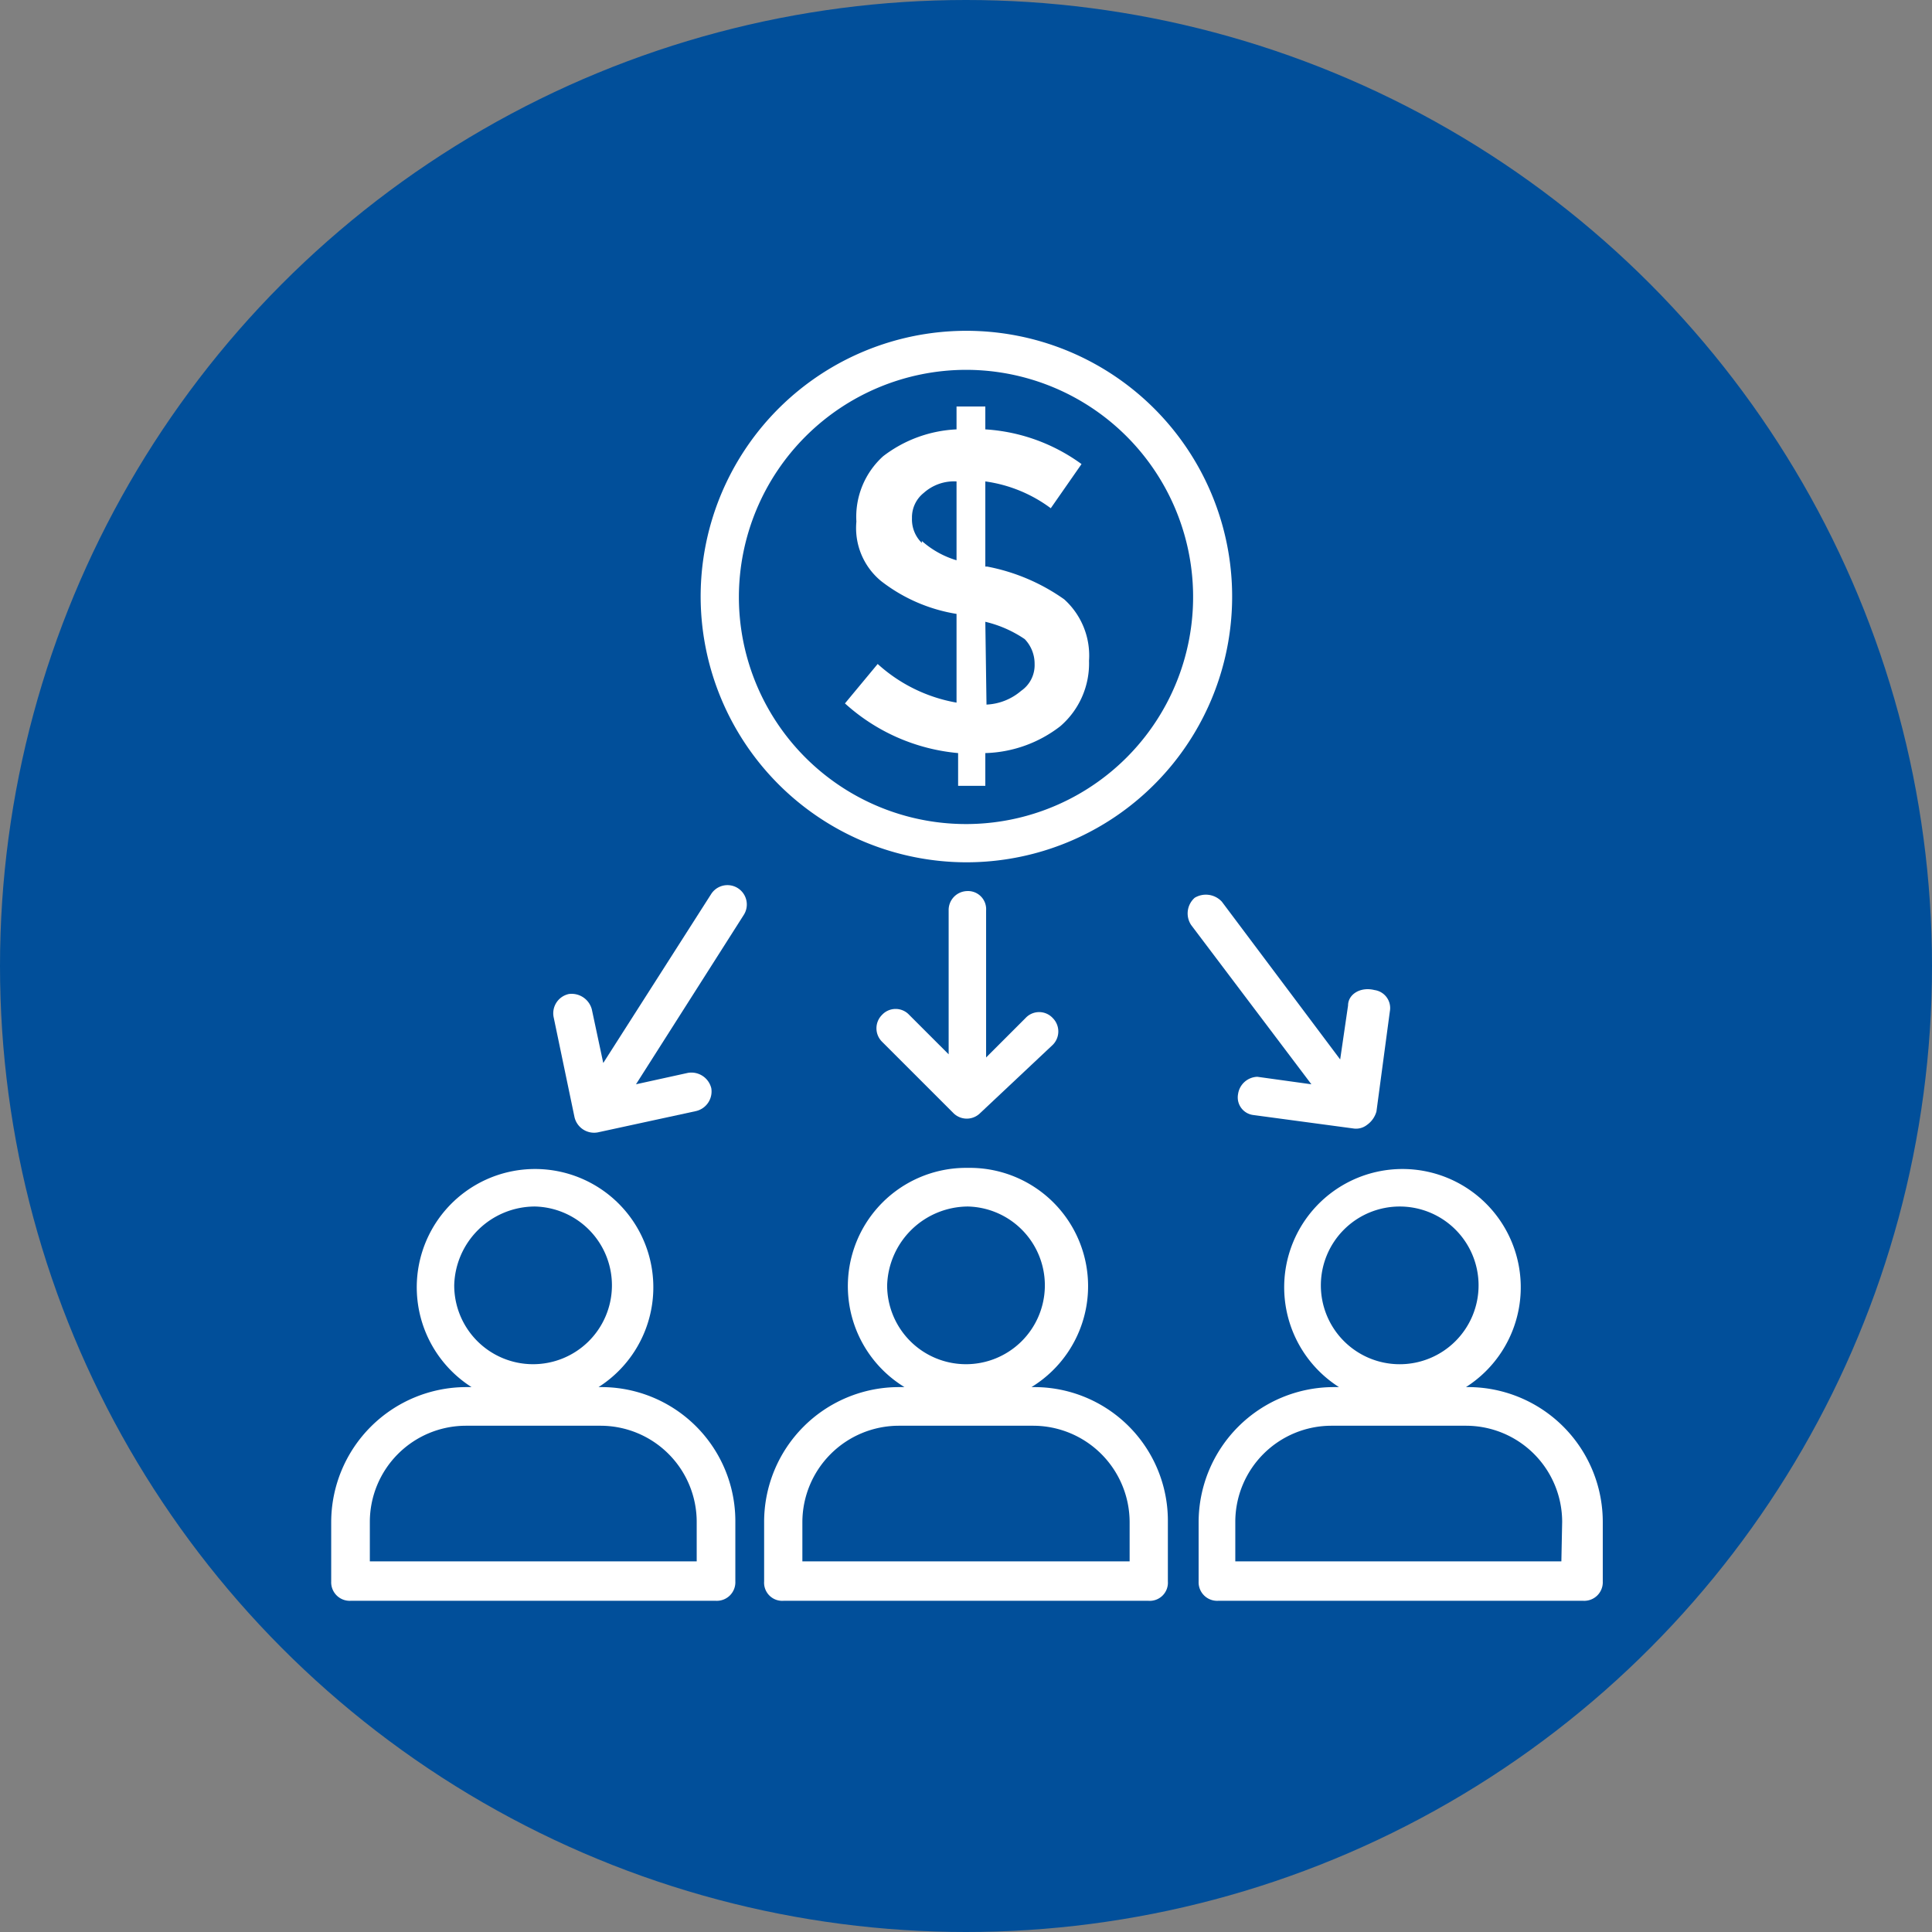 <svg xmlns="http://www.w3.org/2000/svg" viewBox="0 0 49 49"><rect x="0" y="0" width="49" height="49" fill="#808080" stroke="none"/><defs><style>.cls-1{fill:#014f9a;}.cls-2{fill:#fff;}</style></defs><g id="Layer_40" data-name="Layer 40"><g id="Group_5662" data-name="Group 5662"><circle id="Ellipse_227-2" data-name="Ellipse 227-2" class="cls-1" cx="24.5" cy="24.5" r="24.5"/><path class="cls-2" d="M24.56,23.59v3.65l-1-1a.47.47,0,0,0-.69,0,.48.48,0,0,0,0,.68l1.81,1.81a.48.48,0,0,0,.68,0L27.2,27a.48.48,0,0,0,0-.68.47.47,0,0,0-.69,0l-1,1V23.59a.46.46,0,0,0-.49-.49A.48.48,0,0,0,24.56,23.59Z" transform="translate(-0.5 -0.5)"/><path class="cls-2" d="M15.07,28.83h0a.51.51,0,0,0,.59.39l2.49-.54a.51.51,0,0,0,.39-.58.52.52,0,0,0-.59-.39L16.63,28l2.73-4.29a.49.49,0,1,0-.82-.54L15.8,27.46l-.29-1.36a.53.53,0,0,0-.58-.39.5.5,0,0,0-.39.58Z" transform="translate(-0.5 -0.5)"/><path class="cls-2" d="M34.69,26l-.2,1.37-3-4a.55.55,0,0,0-.69-.1.53.53,0,0,0-.09.69L33.76,28l-1.37-.19h0a.51.51,0,0,0-.49.44.45.45,0,0,0,.39.53l2.53.34h0a.45.45,0,0,0,.35-.09.62.62,0,0,0,.24-.34h0l.34-2.54a.46.46,0,0,0-.39-.54C35,25.52,34.69,25.72,34.69,26Z" transform="translate(-0.5 -0.5)"/><path class="cls-2" d="M15.73,35.68h-.05a3,3,0,1,0-3.22,0h-.14A3.43,3.43,0,0,0,8.9,39.1v1.51a.47.47,0,0,0,.49.49h9.27a.47.47,0,0,0,.49-.49V39.1A3.4,3.4,0,0,0,15.73,35.68ZM14.07,31.1a2,2,0,1,1-2.05,2A2.05,2.05,0,0,1,14.07,31.1Zm4.1,9H9.88v-1a2.44,2.44,0,0,1,2.44-2.44h3.41a2.44,2.44,0,0,1,2.44,2.44Z" transform="translate(-0.5 -0.5)"/><path class="cls-2" d="M26.71,35.68h-.05a3,3,0,0,0-1.61-5.56,3,3,0,0,0-1.61,5.56h-.15a3.42,3.42,0,0,0-3.41,3.42v1.51a.46.46,0,0,0,.49.49h9.26a.46.46,0,0,0,.49-.49V39.1A3.39,3.39,0,0,0,26.71,35.68ZM25.05,31.1a2,2,0,1,1-2.05,2A2.06,2.06,0,0,1,25.05,31.1Zm4.1,9h-8.3v-1a2.45,2.45,0,0,1,2.44-2.44h3.42a2.45,2.45,0,0,1,2.44,2.44Z" transform="translate(-0.5 -0.5)"/><path class="cls-2" d="M37.68,35.68h0a3,3,0,1,0-3.22,0h-.14a3.43,3.43,0,0,0-3.42,3.42v1.51a.47.47,0,0,0,.49.49h9.27a.47.47,0,0,0,.49-.49V39.1A3.42,3.42,0,0,0,37.68,35.68ZM36,31.1a2,2,0,1,1-2,2A2,2,0,0,1,36,31.1Zm4.1,9H31.83v-1a2.44,2.44,0,0,1,2.44-2.44h3.41a2.44,2.44,0,0,1,2.44,2.44Z" transform="translate(-0.5 -0.5)"/><path class="cls-2" d="M25,22.37a6.74,6.74,0,1,0-6.73-6.74A6.75,6.75,0,0,0,25,22.37ZM25,9.88a5.76,5.76,0,1,1-5.76,5.75A5.77,5.77,0,0,1,25,9.88Z" transform="translate(-0.5 -0.5)"/><path class="cls-2" d="M22.76,17.34l-.83,1a4.93,4.93,0,0,0,2.87,1.26v.83h.69v-.83a3.25,3.25,0,0,0,1.9-.68,2.1,2.1,0,0,0,.73-1.66,1.92,1.92,0,0,0-.63-1.56,5,5,0,0,0-1.95-.83h-.05V12.71a3.6,3.6,0,0,1,1.66.68l.78-1.12a4.62,4.62,0,0,0-2.44-.88v-.58h-.73v.58a3.3,3.3,0,0,0-1.86.68,2.07,2.07,0,0,0-.68,1.66,1.74,1.74,0,0,0,.63,1.51,4.21,4.21,0,0,0,1.91.83v2.25A4,4,0,0,1,22.76,17.34Zm2.73-1.07a3,3,0,0,1,1,.44.9.9,0,0,1,.25.63.79.79,0,0,1-.34.68,1.45,1.45,0,0,1-.88.35Zm-1.61-2a.83.83,0,0,1-.25-.63.79.79,0,0,1,.3-.64,1.15,1.15,0,0,1,.83-.29v2A2.33,2.33,0,0,1,23.88,14.22Z" transform="translate(-0.5 -0.5)"/></g></g></svg>
